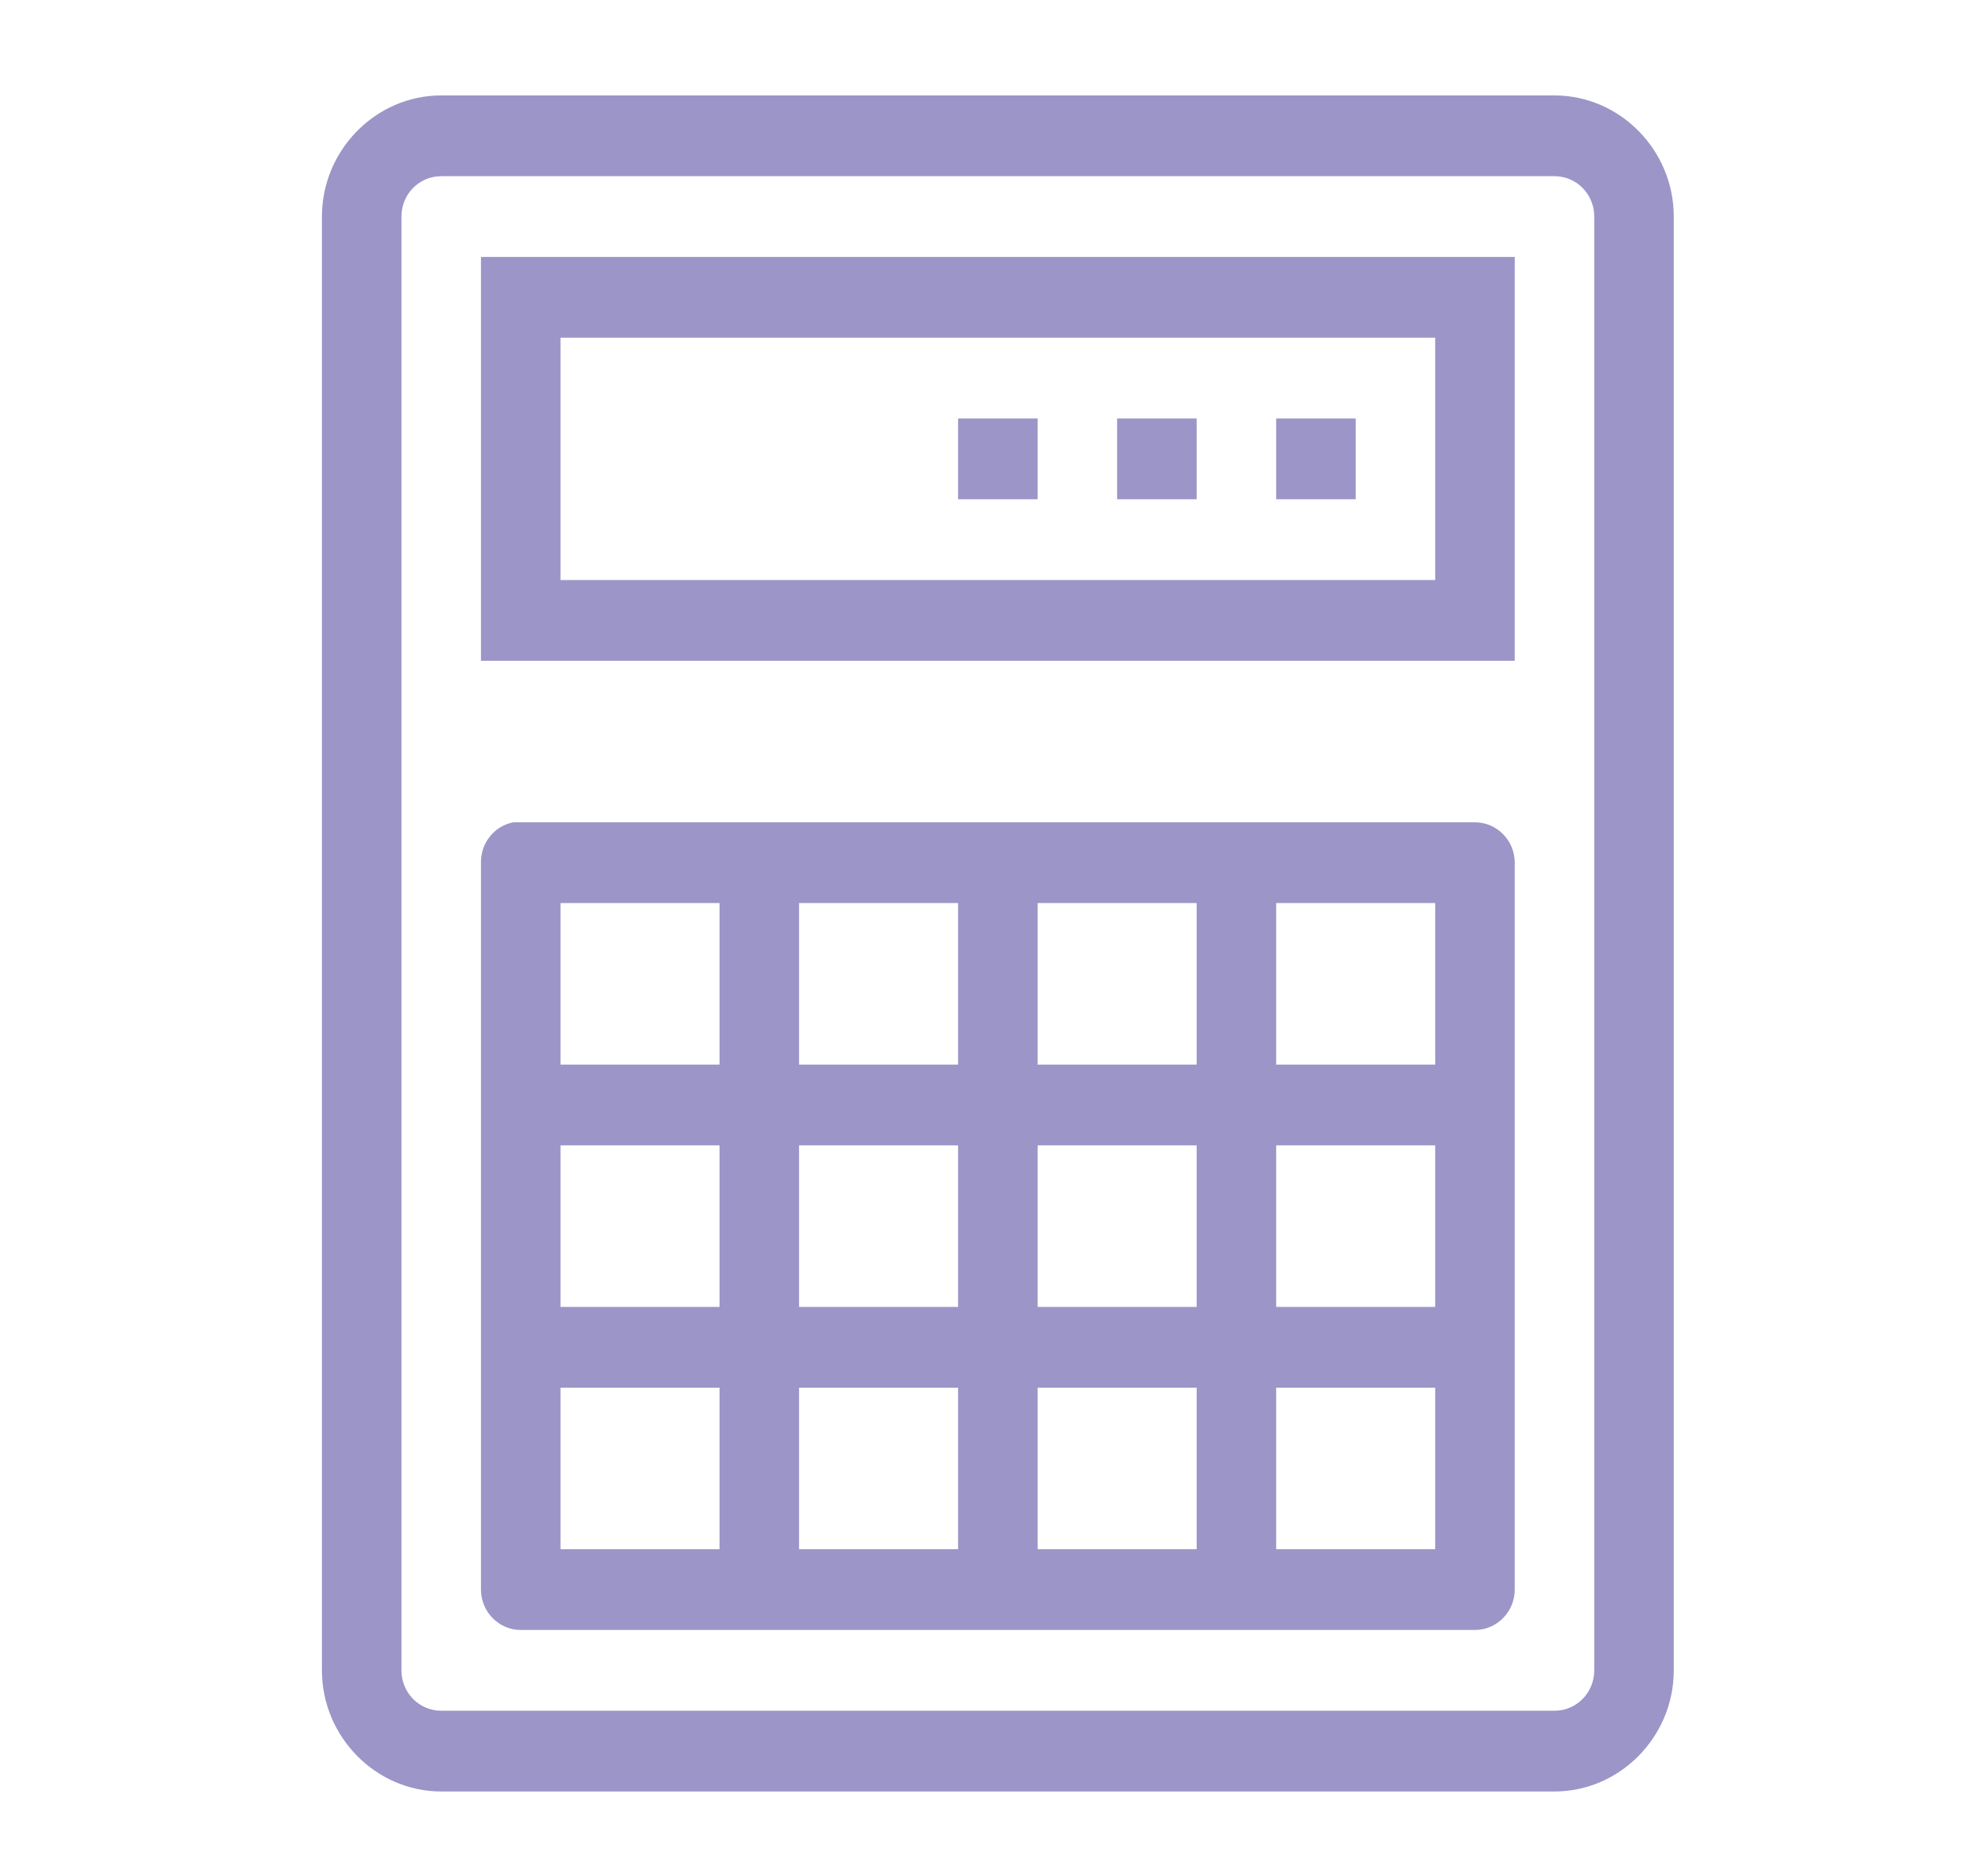 <?xml version="1.0" encoding="UTF-8" standalone="no"?>
<!DOCTYPE svg PUBLIC "-//W3C//DTD SVG 1.1//EN" "http://www.w3.org/Graphics/SVG/1.1/DTD/svg11.dtd">
<svg width="100%" height="100%" viewBox="0 0 16 15" version="1.1" xmlns="http://www.w3.org/2000/svg" xmlns:xlink="http://www.w3.org/1999/xlink" xml:space="preserve" xmlns:serif="http://www.serif.com/" style="fill-rule:evenodd;clip-rule:evenodd;stroke-linejoin:round;stroke-miterlimit:1.414;">
    <g transform="matrix(0.32,0,0,0.325,8.031,7.593)">
        <g id="Group">
            <g transform="matrix(1,0,0,1,-25,-25)">
                <path id="surface1" d="M11,4C9.355,4 8,5.355 8,7L8,43C8,44.645 9.355,46 11,46L39,46C40.645,46 42,44.645 42,43L42,7C42,5.355 40.645,4 39,4L11,4ZM11,6L39,6C39.555,6 40,6.445 40,7L40,43C40,43.555 39.555,44 39,44L11,44C10.445,44 10,43.555 10,43L10,7C10,6.445 10.445,6 11,6ZM12,8L12,18L38,18L38,8L12,8ZM14,10L36,10L36,16L14,16L14,10ZM24,12L24,14L26,14L26,12L24,12ZM28,12L28,14L30,14L30,12L28,12ZM32,12L32,14L34,14L34,12L32,12ZM12.813,22C12.336,22.09 11.992,22.512 12,23L12,41C12,41.551 12.449,42 13,42L37,42C37.551,42 38,41.551 38,41L38,23C38,22.449 37.551,22 37,22L13,22L12.813,22ZM14,24L18,24L18,28L14,28L14,24ZM20,24L24,24L24,28L20,28L20,24ZM26,24L30,24L30,28L26,28L26,24ZM32,24L36,24L36,28L32,28L32,24ZM14,30L18,30L18,34L14,34L14,30ZM20,30L24,30L24,34L20,34L20,30ZM26,30L30,30L30,34L26,34L26,30ZM32,30L36,30L36,34L32,34L32,30ZM14,36L18,36L18,40L14,40L14,36ZM20,36L24,36L24,40L20,40L20,36ZM26,36L30,36L30,40L26,40L26,36ZM32,36L36,36L36,40L32,40L32,36Z" style="fill:rgb(155,149,200);fill-rule:nonzero;"/>
            </g>
        </g>
    </g>
</svg>
